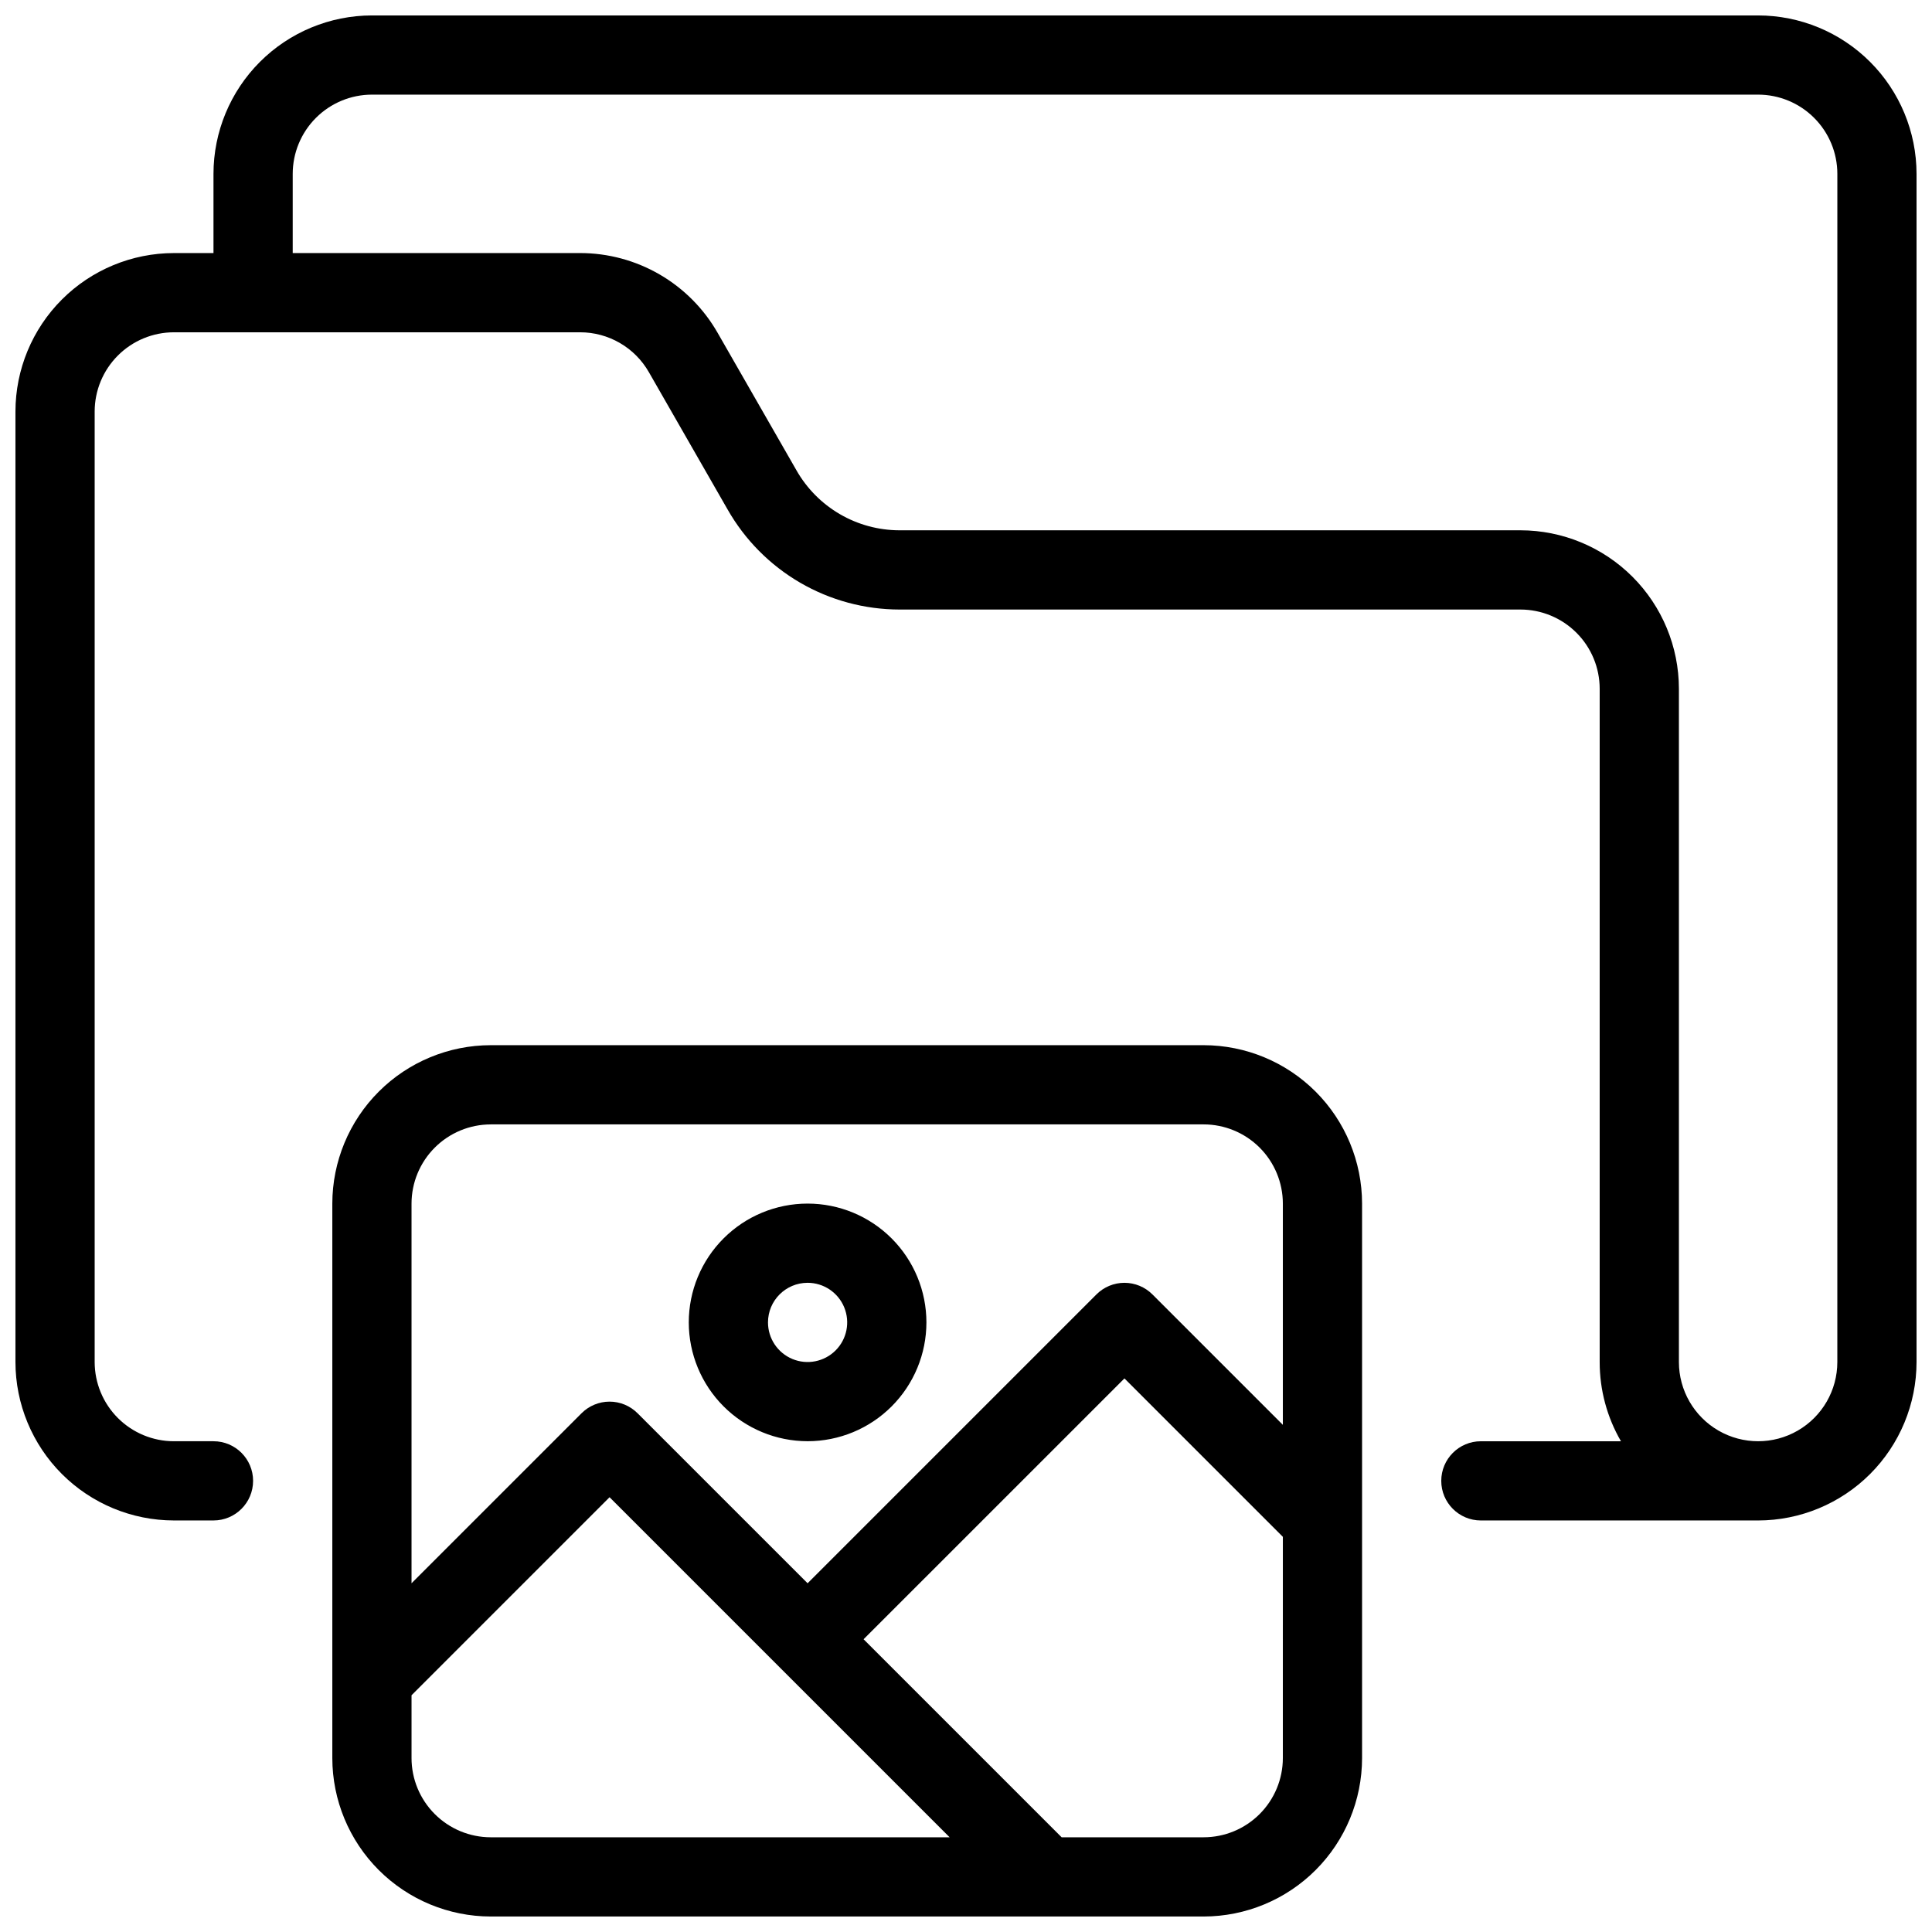 <?xml version="1.0" encoding="UTF-8"?>
<!-- Uploaded to: ICON Repo, www.svgrepo.com, Generator: ICON Repo Mixer Tools -->
<svg width="800px" height="800px" version="1.1" viewBox="144 144 512 512" xmlns="http://www.w3.org/2000/svg">
 <defs>
  <clipPath id="a">
   <path d="m148.09 148.09h503.81v503.81h-503.81z"/>
  </clipPath>
 </defs>
 <g clip-path="url(#a)">
  <path d="m609.92 148.09h-367.36c-11.133 0.012-21.805 4.438-29.676 12.309-7.871 7.871-12.297 18.543-12.309 29.676v20.992h-10.496c-11.133 0.012-21.805 4.438-29.676 12.309s-12.297 18.543-12.309 29.676v251.9c0.012 11.133 4.438 21.805 12.309 29.676 7.871 7.871 18.543 12.297 29.676 12.309h10.496c5.797 0 10.496-4.699 10.496-10.496 0-5.797-4.699-10.496-10.496-10.496h-10.496c-5.566-0.004-10.902-2.219-14.836-6.152-3.938-3.938-6.148-9.273-6.156-14.84v-251.9c0.008-5.566 2.219-10.902 6.156-14.836 3.934-3.938 9.27-6.148 14.836-6.156h107.69c3.695 0.004 7.32 0.984 10.516 2.84 3.195 1.859 5.844 4.523 7.676 7.734l20.859 36.383v-0.004c4.578 8.047 11.207 14.738 19.207 19.395s17.09 7.113 26.344 7.125h164.57c5.566 0.004 10.902 2.219 14.84 6.156 3.934 3.934 6.148 9.27 6.152 14.836v178.43c-0.008 7.375 1.938 14.617 5.641 20.992h-37.129c-5.797 0-10.496 4.699-10.496 10.496 0 5.797 4.699 10.496 10.496 10.496h73.473c11.133-0.012 21.805-4.438 29.676-12.309 7.871-7.871 12.297-18.543 12.309-29.676v-314.88c-0.012-11.133-4.438-21.805-12.309-29.676s-18.543-12.297-29.676-12.309zm20.992 356.86c0 7.5-4 14.43-10.496 18.18-6.492 3.75-14.496 3.75-20.992 0-6.492-3.75-10.496-10.68-10.496-18.18v-178.43c-0.012-11.133-4.438-21.805-12.309-29.676-7.871-7.871-18.543-12.297-29.676-12.309h-164.57c-5.555-0.008-11.008-1.488-15.809-4.285-4.797-2.797-8.773-6.812-11.516-11.645l-20.871-36.402c-3.668-6.418-8.969-11.75-15.363-15.465-6.391-3.711-13.652-5.668-21.043-5.676h-76.199v-20.992c0.008-5.566 2.219-10.902 6.156-14.836 3.934-3.938 9.27-6.148 14.836-6.156h367.36c5.566 0.008 10.902 2.219 14.836 6.156 3.938 3.934 6.152 9.27 6.156 14.836zm-167.93-83.965h-188.93c-11.133 0.012-21.805 4.438-29.676 12.309-7.871 7.871-12.297 18.543-12.309 29.676v146.94c0.012 11.133 4.438 21.805 12.309 29.676s18.543 12.297 29.676 12.309h188.93c11.129-0.012 21.801-4.438 29.672-12.309 7.871-7.871 12.297-18.543 12.309-29.676v-146.94c-0.012-11.133-4.438-21.805-12.309-29.676-7.871-7.871-18.543-12.297-29.672-12.309zm-188.93 20.992h188.93c5.562 0.004 10.898 2.219 14.836 6.152 3.934 3.938 6.148 9.273 6.152 14.84v58.629l-34.562-34.562c-1.969-1.969-4.637-3.078-7.422-3.078-2.781 0-5.453 1.109-7.418 3.078l-76.547 76.547-45.059-45.059h-0.004c-1.965-1.969-4.637-3.078-7.418-3.078-2.785 0-5.453 1.109-7.422 3.078l-45.059 45.059v-100.61c0.004-5.566 2.219-10.902 6.156-14.84 3.934-3.934 9.27-6.148 14.836-6.152zm-20.992 167.93v-16.645l52.48-52.48 45.059 45.059 45.062 45.059h-121.61c-5.566-0.004-10.902-2.219-14.836-6.156-3.938-3.934-6.152-9.27-6.156-14.836zm209.92 20.992h-37.637l-52.484-52.48 69.129-69.125 41.984 41.984-0.004 58.629c-0.004 5.566-2.219 10.902-6.152 14.836-3.938 3.938-9.273 6.152-14.836 6.156zm-104.96-104.96c8.352 0 16.359-3.316 22.266-9.223 5.902-5.902 9.223-13.914 9.223-22.266 0-8.348-3.32-16.359-9.223-22.262-5.906-5.906-13.914-9.223-22.266-9.223s-16.363 3.316-22.266 9.223c-5.906 5.902-9.223 13.914-9.223 22.262 0.008 8.352 3.328 16.355 9.23 22.258 5.906 5.902 13.91 9.223 22.258 9.23zm0-41.984c4.242 0 8.07 2.559 9.695 6.481 1.625 3.922 0.727 8.438-2.273 11.438-3.004 3.004-7.519 3.902-11.441 2.277s-6.477-5.453-6.477-9.699c0.004-5.793 4.699-10.488 10.496-10.496z"/>
 </g>
</svg>